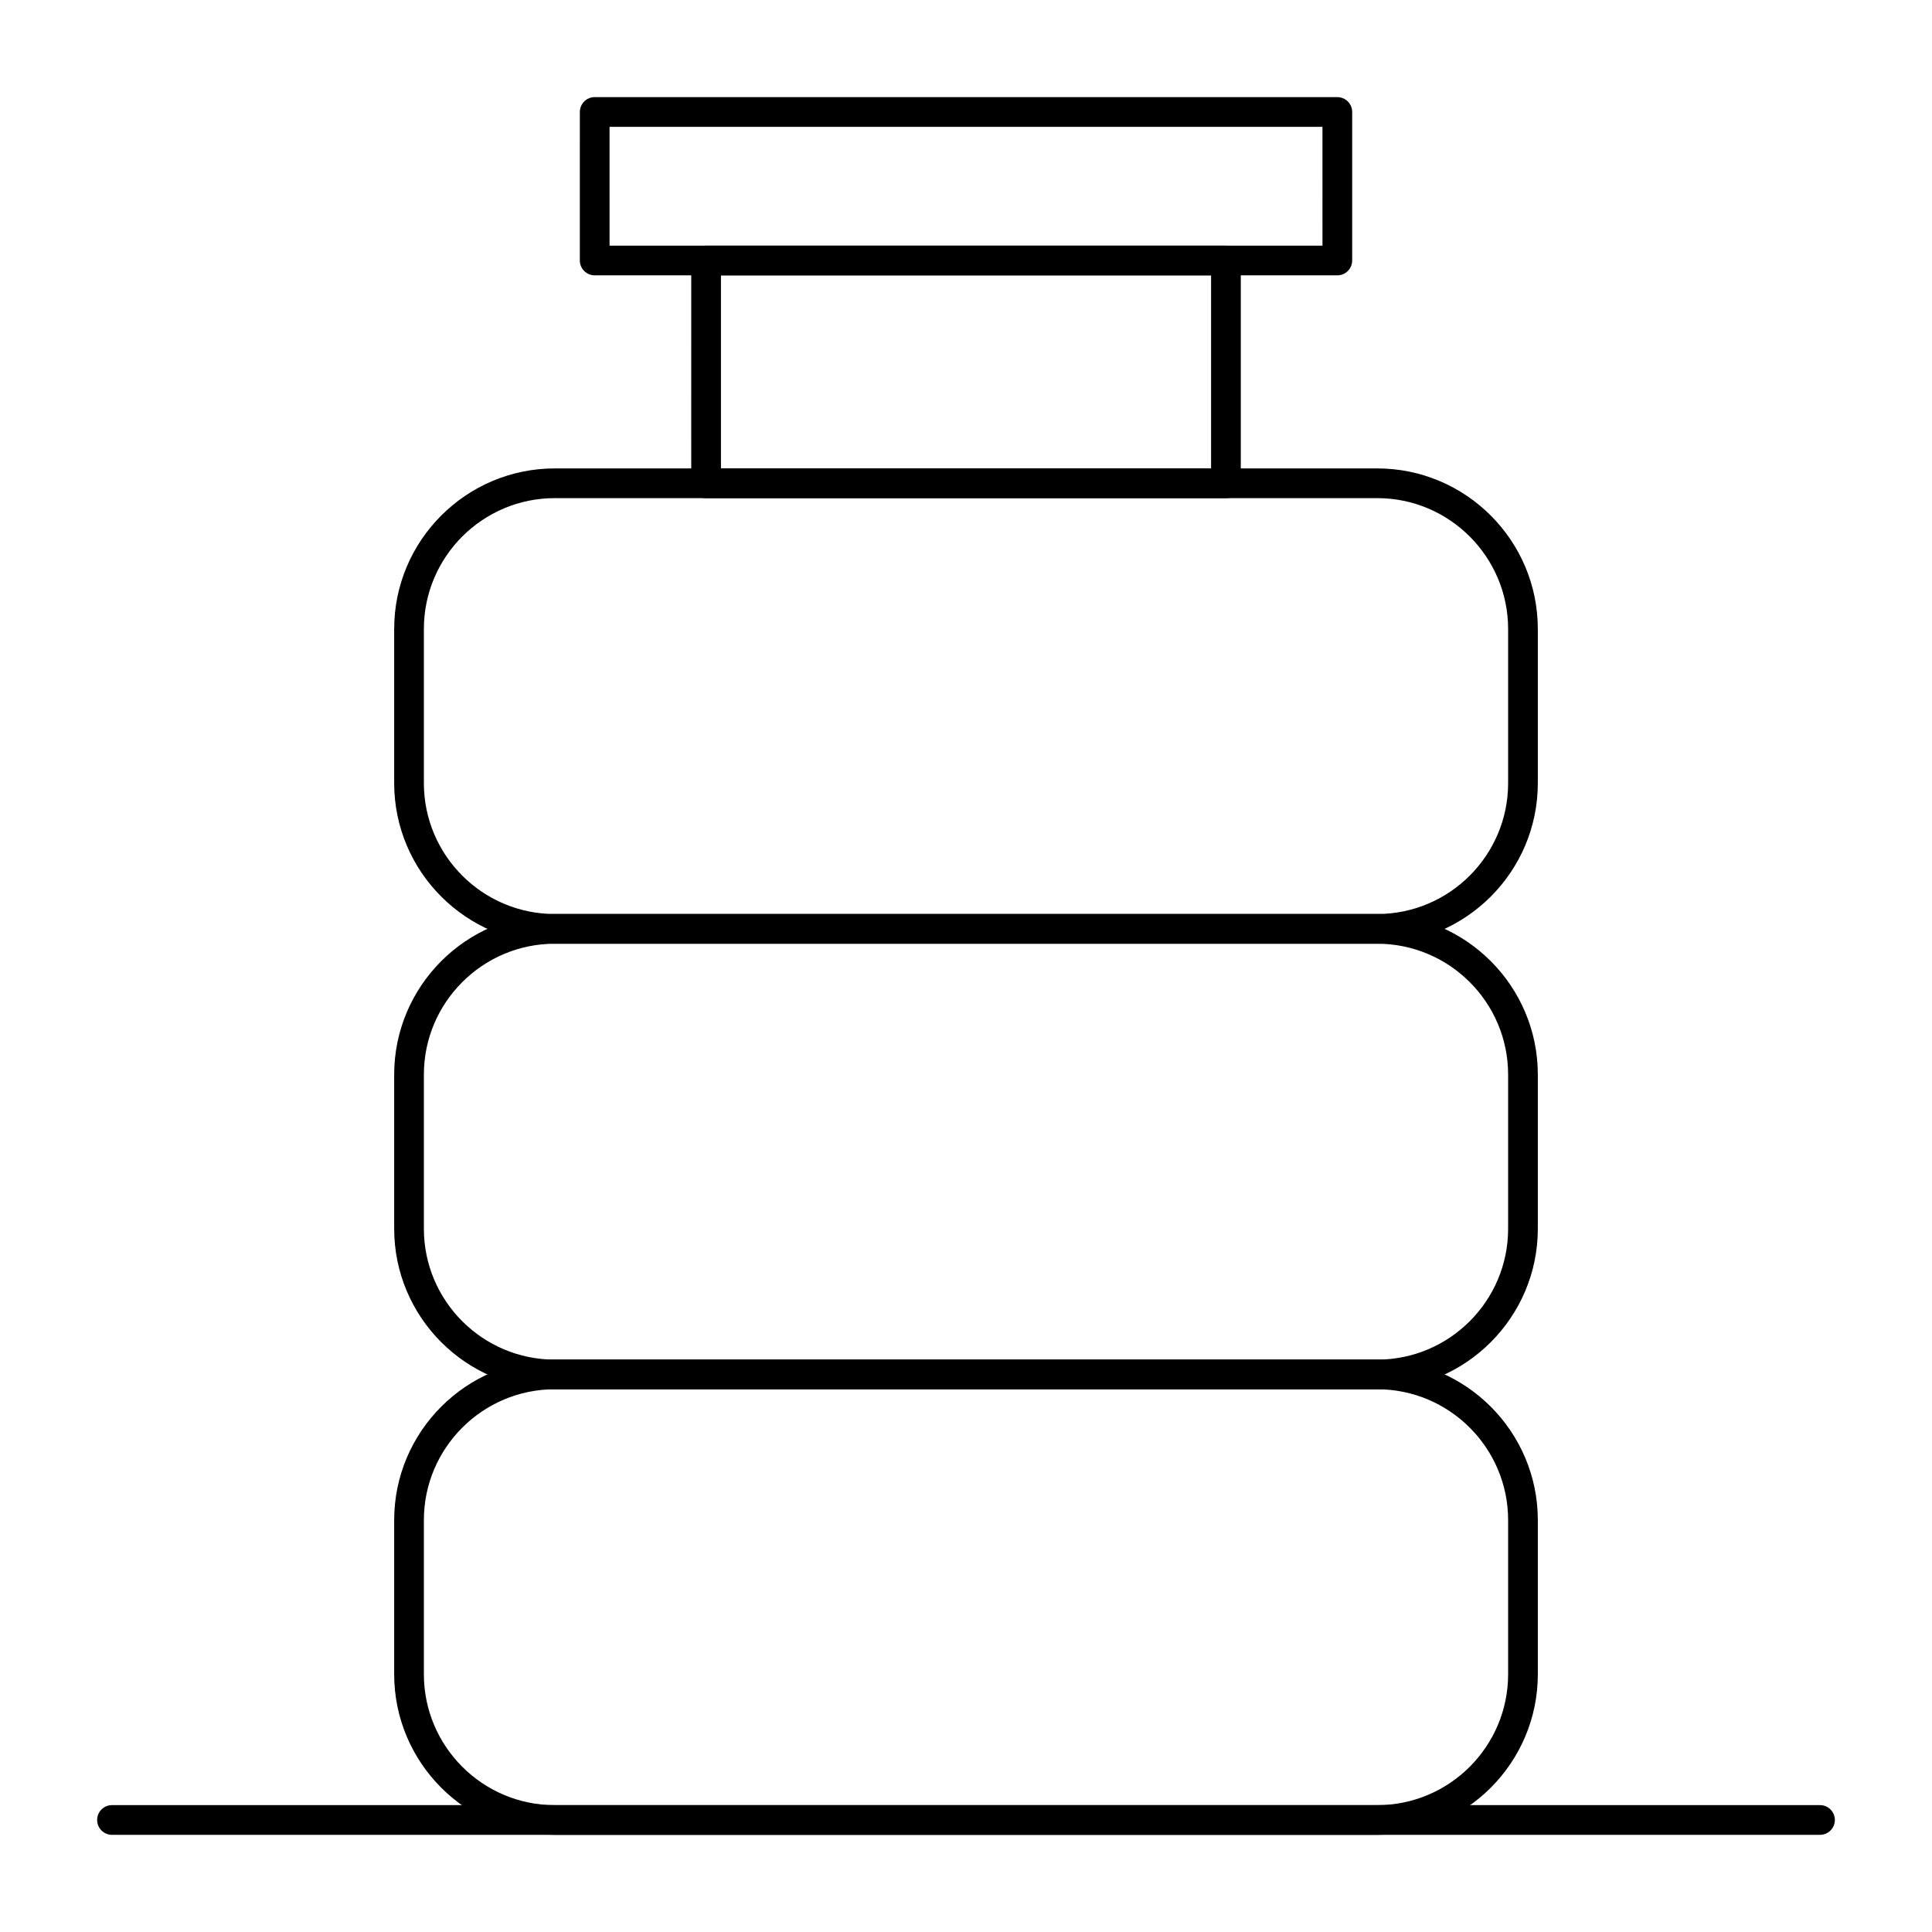 <?xml version="1.0" encoding="UTF-8"?>
<!-- The Best Svg Icon site in the world: iconSvg.co, Visit us! https://iconsvg.co -->
<svg fill="#000000" width="800px" height="800px" version="1.1" viewBox="144 144 512 512" xmlns="http://www.w3.org/2000/svg">
 <g>
  <path d="m508.98 630.25h-217.96c-23.465 0-42.559-19.09-42.559-42.559v-40.836c0-23.469 19.09-42.559 42.559-42.559h217.96c23.469 0 42.559 19.09 42.559 42.559v40.836c0 23.469-19.09 42.559-42.559 42.559zm-217.96-118.08c-19.125 0-34.688 15.559-34.688 34.688v40.836c0 19.125 15.559 34.688 34.688 34.688h217.96c19.129 0 34.688-15.559 34.688-34.688v-40.836c0-19.129-15.559-34.688-34.688-34.688z"/>
  <path d="m508.98 512.18h-217.96c-23.465 0-42.559-19.09-42.559-42.559v-40.836c0-23.469 19.09-42.559 42.559-42.559h217.96c23.469 0 42.559 19.09 42.559 42.559v40.836c0 23.469-19.09 42.559-42.559 42.559zm-217.96-118.08c-19.125 0-34.688 15.559-34.688 34.688v40.836c0 19.129 15.559 34.688 34.688 34.688h217.96c19.129 0 34.688-15.559 34.688-34.688v-40.836c0-19.129-15.559-34.688-34.688-34.688z"/>
  <path d="m508.98 394.09h-217.96c-23.465 0-42.559-19.09-42.559-42.559v-40.836c0-23.465 19.09-42.559 42.559-42.559h217.96c23.469 0 42.559 19.09 42.559 42.559v40.836c0 23.469-19.09 42.559-42.559 42.559zm-217.96-118.08c-19.125 0-34.688 15.559-34.688 34.688v40.836c0 19.125 15.559 34.688 34.688 34.688h217.96c19.129 0 34.688-15.559 34.688-34.688v-40.836c0-19.125-15.559-34.688-34.688-34.688z"/>
  <path d="m468.88 276.02h-137.76c-2.172 0-3.938-1.762-3.938-3.938l0.004-59.039c0-2.172 1.762-3.938 3.938-3.938h137.76c2.172 0 3.938 1.762 3.938 3.938v59.039c-0.004 2.172-1.77 3.938-3.941 3.938zm-133.82-7.875h129.89v-51.168h-129.89z"/>
  <path d="m498.4 216.97h-196.8c-2.172 0-3.938-1.762-3.938-3.938l0.004-39.355c0-2.172 1.762-3.938 3.938-3.938h196.8c2.172 0 3.938 1.762 3.938 3.938v39.359c-0.004 2.172-1.766 3.934-3.941 3.934zm-192.86-7.871h188.93l-0.004-31.488h-188.93z"/>
  <path d="m626.32 630.25h-452.64c-2.172 0-3.938-1.762-3.938-3.938 0-2.172 1.762-3.938 3.938-3.938h452.64c2.172 0 3.938 1.762 3.938 3.938-0.004 2.176-1.766 3.938-3.938 3.938z"/>
 </g>
</svg>
